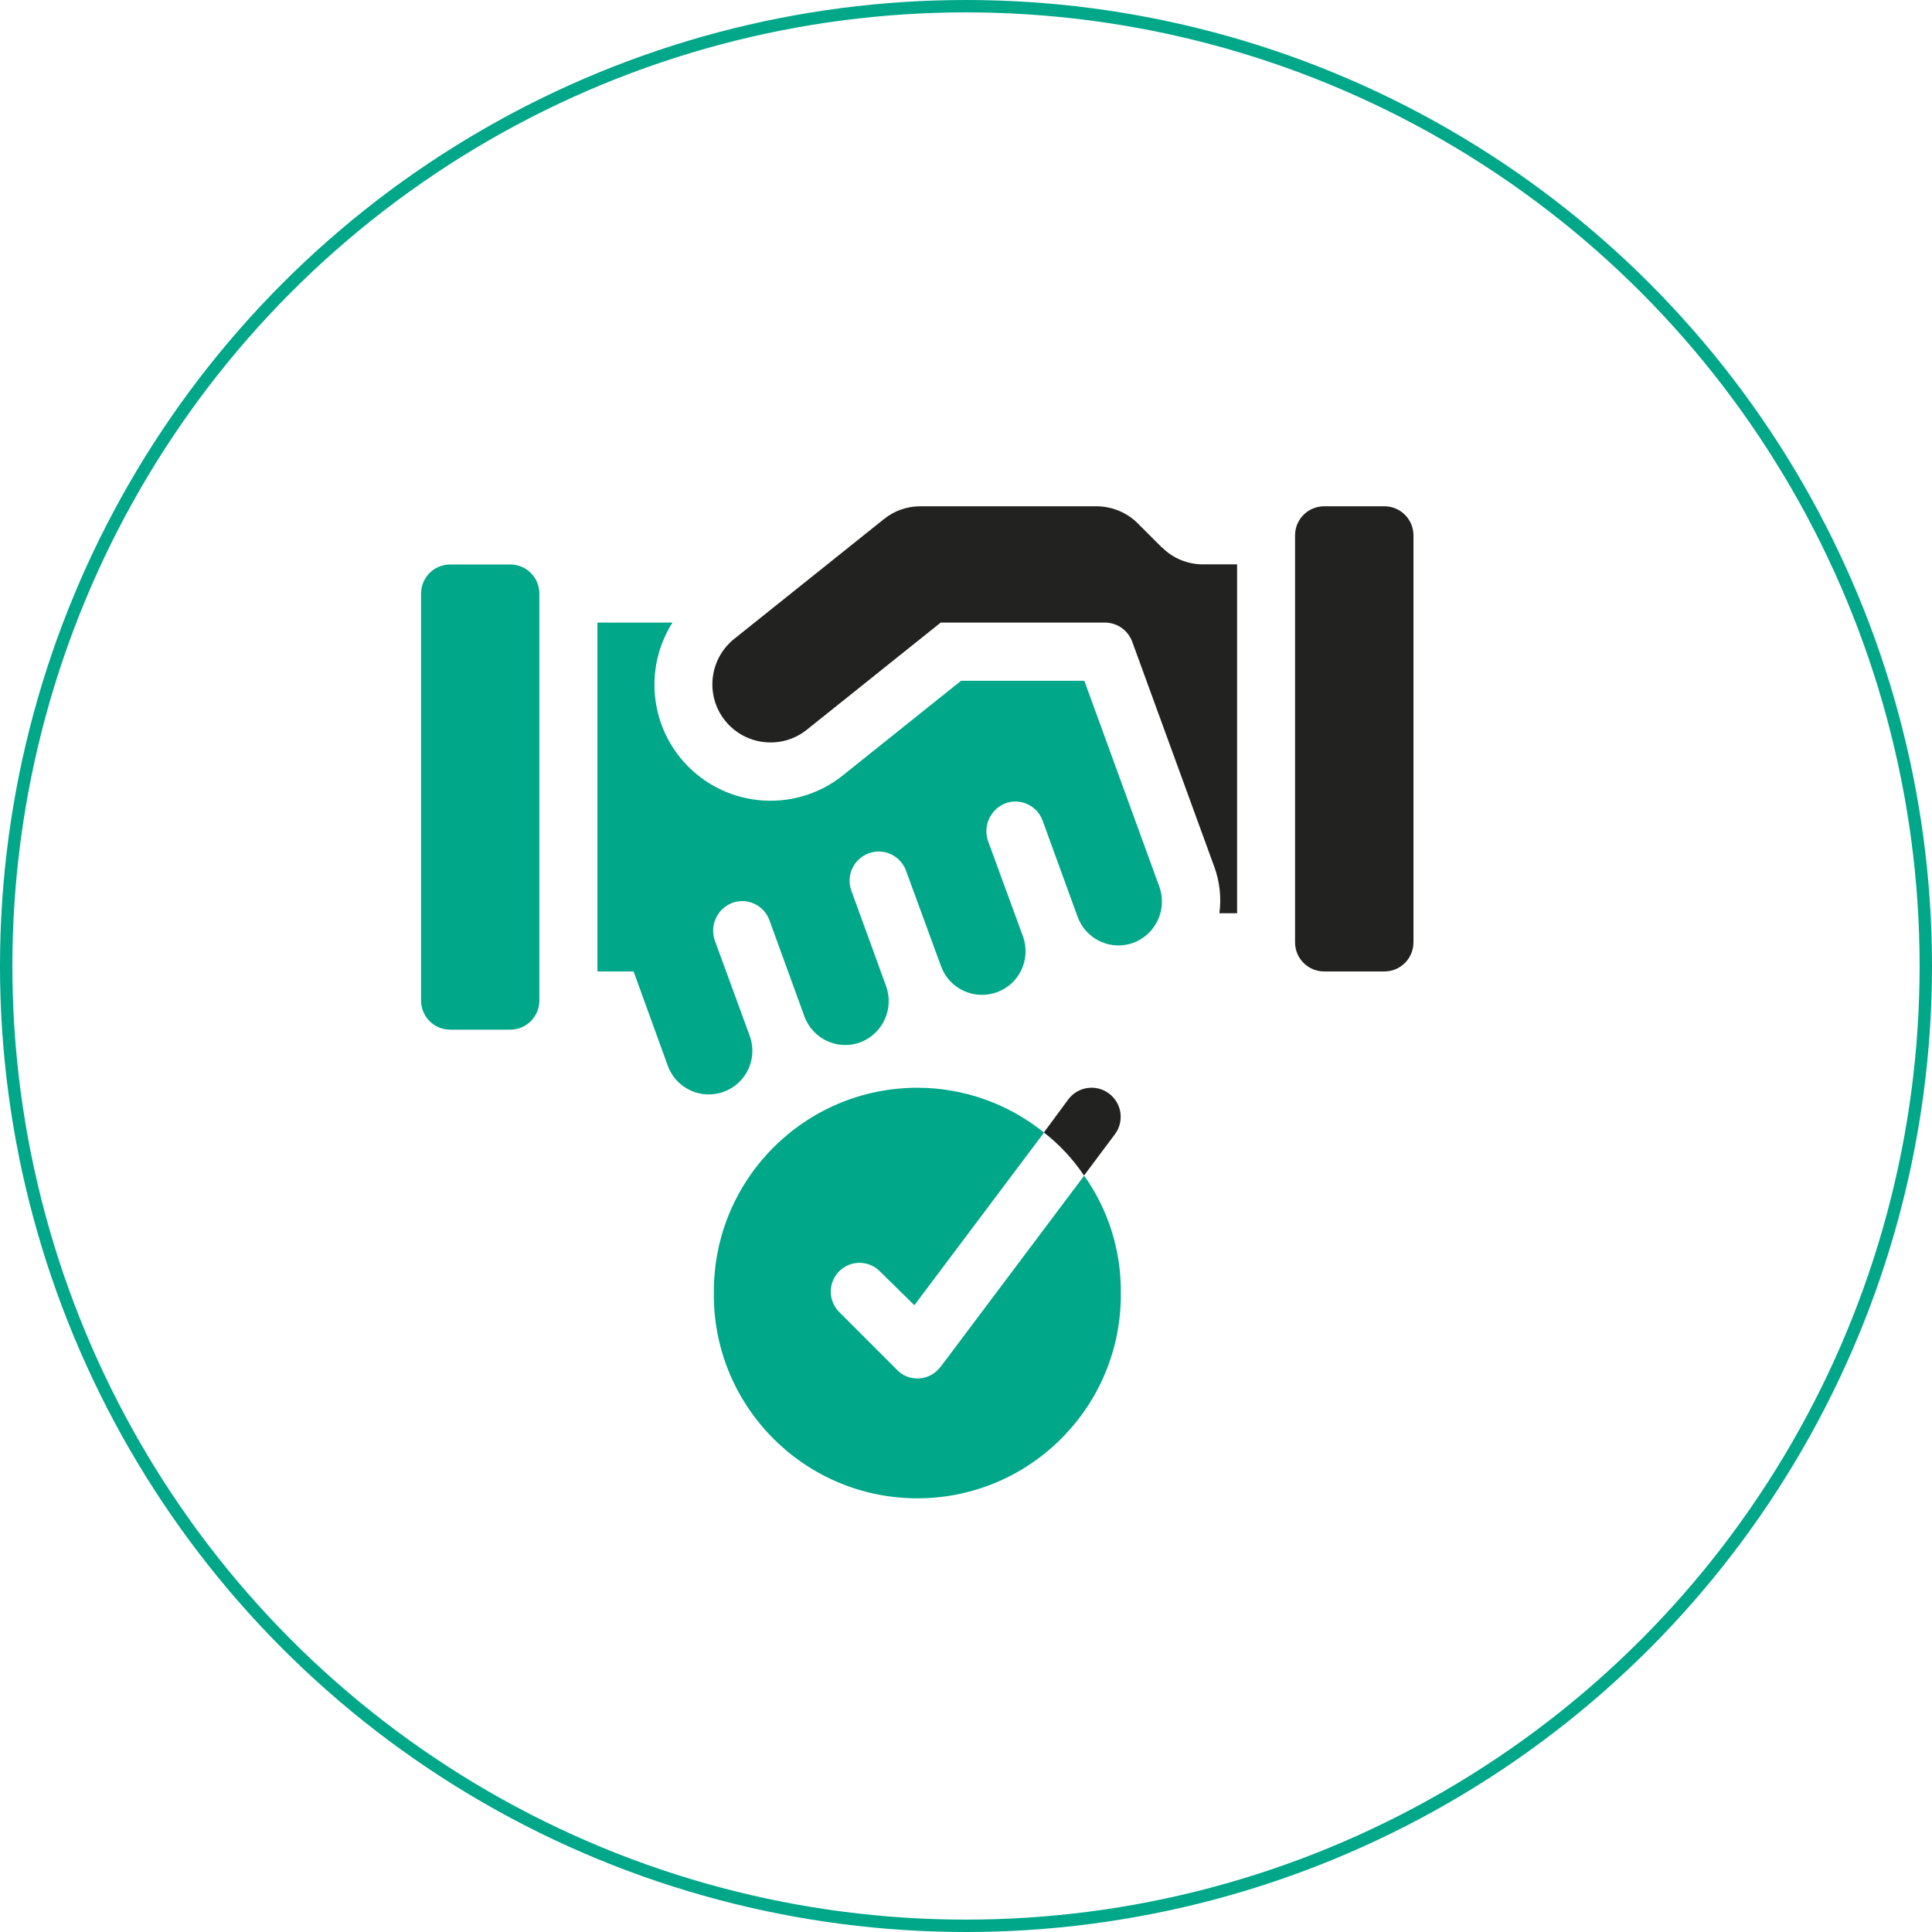 <?xml version="1.0" encoding="UTF-8"?>
<svg id="Layer_1" data-name="Layer 1" xmlns="http://www.w3.org/2000/svg" viewBox="0 0 156 156">
  <defs>
    <style>
      .cls-1, .cls-2 {
        fill: none;
      }

      .cls-3 {
        fill: #00a788;
      }

      .cls-2 {
        stroke: #00a788;
      }

      .cls-4 {
        fill: #222221;
      }
    </style>
  </defs>
  <g id="Group_558" data-name="Group 558">
    <g id="agreement">
      <path id="Path_13489" data-name="Path 13489" class="cls-3" d="M75.94,110.36c-.4.55-1.02.89-1.69.94h-.19c-.62,0-1.22-.24-1.64-.7l-4.69-4.69c-.89-.93-.86-2.4.06-3.29.9-.87,2.32-.87,3.22,0l2.82,2.77,10.47-13.94c-2.9-2.34-6.51-3.62-10.23-3.62-9.07.01-16.42,7.36-16.43,16.43-.16,9.07,7.07,16.56,16.14,16.72s16.56-7.07,16.72-16.14c0-.19,0-.38,0-.57.01-3.35-1.02-6.61-2.96-9.34l-11.6,15.45Z"/>
      <path id="Path_13490" data-name="Path 13490" class="cls-4" d="M87.53,94.92l2.49-3.33c.78-1.04.57-2.51-.47-3.29-1.04-.78-2.51-.57-3.29.47h0l-1.97,2.67c1.26.98,2.35,2.15,3.24,3.48Z"/>
      <path id="Path_13491" data-name="Path 13491" class="cls-3" d="M41.2,45.58h-4.85c-1.3,0-2.35,1.05-2.35,2.35,0,0,0,0,0,0v32.86c0,1.3,1.05,2.35,2.34,2.35h4.86c1.3,0,2.35-1.05,2.35-2.35h0v-32.86c0-1.3-1.05-2.35-2.34-2.35h0Z"/>
      <path id="Path_13492" data-name="Path 13492" class="cls-4" d="M111.77,40.88h-4.85c-1.3,0-2.35,1.05-2.35,2.34h0v32.87c0,1.3,1.05,2.35,2.35,2.35h4.86c1.3,0,2.35-1.05,2.35-2.35h0v-32.86c0-1.3-1.05-2.35-2.35-2.35,0,0,0,0,0,0Z"/>
      <path id="Path_13493" data-name="Path 13493" class="cls-4" d="M93.81,44.2l-1.94-1.94c-.88-.88-2.07-1.37-3.32-1.38h-14.24c-1.07,0-2.1.36-2.93,1.03l-12.1,9.68c-2.02,1.62-2.35,4.58-.73,6.6,1.62,2.02,4.58,2.35,6.6.73h0l10.81-8.65h13.25c.99,0,1.87.62,2.21,1.54l6.64,18.21c.43,1.19.57,2.47.4,3.72h1.43v-28.17h-2.75c-1.24,0-2.44-.49-3.31-1.37Z"/>
      <path id="Path_13494" data-name="Path 13494" class="cls-3" d="M87.56,54.97h-9.96l-9.52,7.62c-4.03,3.24-9.92,2.6-13.17-1.43-2.51-3.12-2.76-7.5-.61-10.89h-6.06v28.17h2.92l2.76,7.61c.66,1.83,2.68,2.77,4.51,2.11s2.77-2.68,2.11-4.51l-2.82-7.7c-.43-1.23.19-2.58,1.41-3.05,1.22-.44,2.56.19,3,1.41l2.82,7.75c.66,1.83,2.68,2.77,4.5,2.11,0,0,0,0,0,0,1.81-.68,2.75-2.68,2.11-4.51l-2.82-7.75c-.44-1.22.19-2.56,1.41-3.01s2.56.19,3.01,1.41l2.82,7.7c.66,1.83,2.68,2.77,4.51,2.11s2.77-2.68,2.11-4.51l-2.82-7.7c-.43-1.23.2-2.58,1.41-3.05,1.22-.44,2.56.19,3,1.41l2.82,7.75c.66,1.83,2.68,2.77,4.5,2.11h0c1.81-.68,2.75-2.68,2.11-4.51l-6.07-16.66Z"/>
    </g>
    <g id="Ellipse_15" data-name="Ellipse 15">
      <circle class="cls-1" cx="78" cy="78" r="78"/>
      <circle class="cls-2" cx="78" cy="78" r="77.5"/>
    </g>
  </g>
</svg>